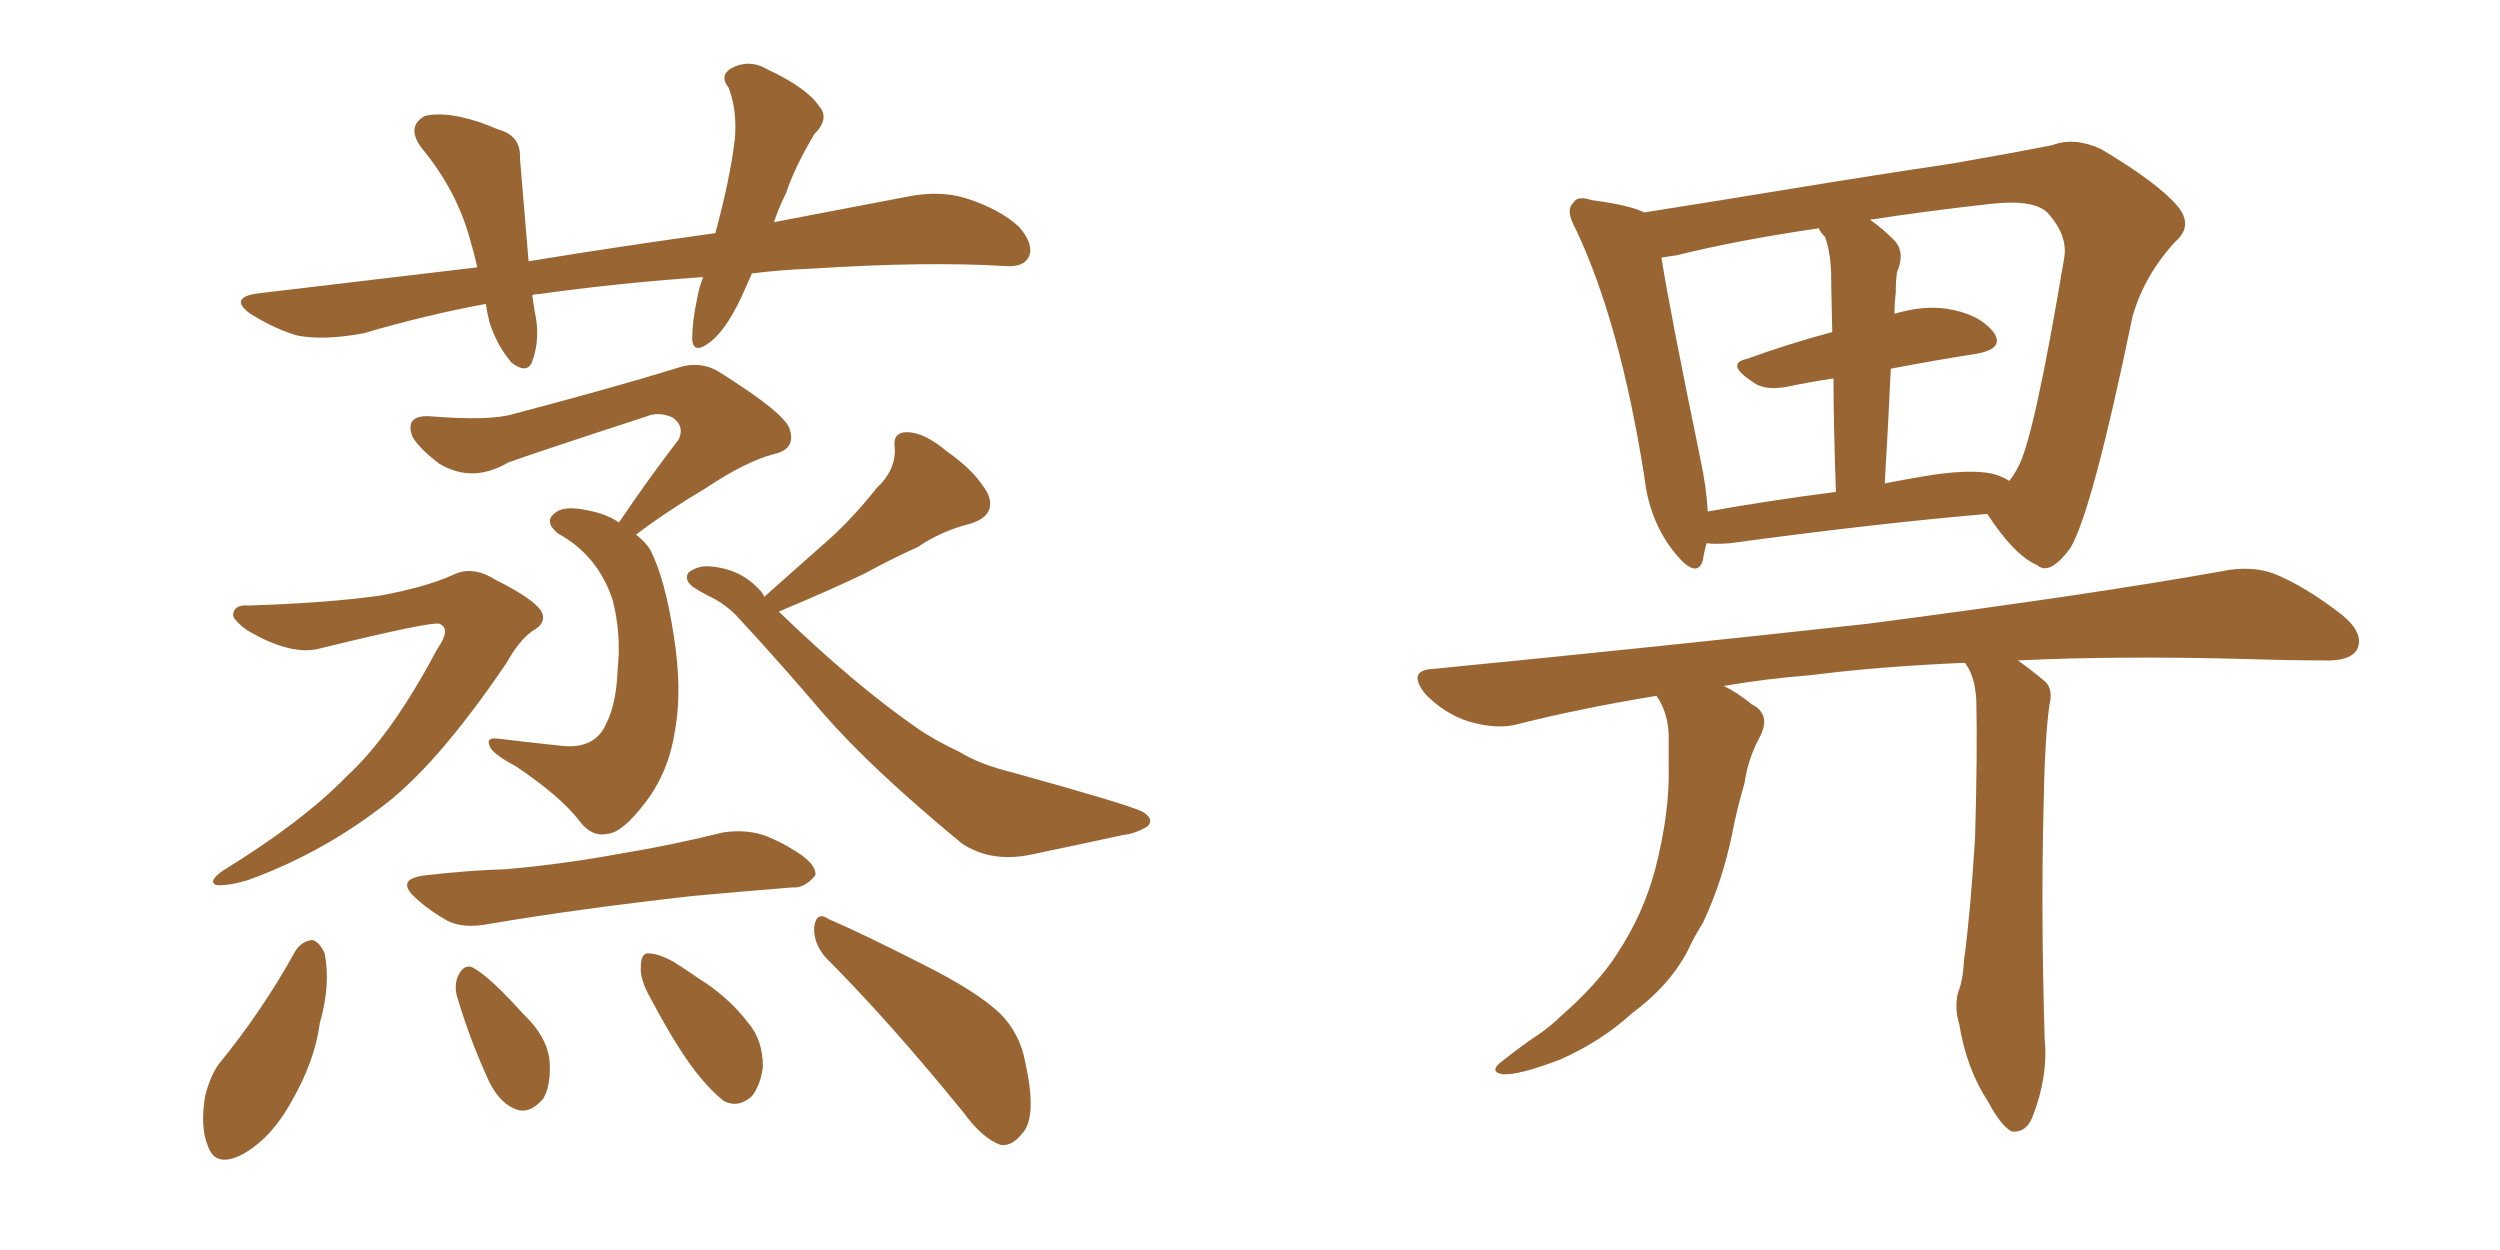 <svg xmlns="http://www.w3.org/2000/svg" xmlns:xlink="http://www.w3.org/1999/xlink" width="300" height="150"><path fill="#996633" padding="10" d="M90.23 32.81L90.23 32.81Q89.65 34.13 89.06 35.45L89.06 35.45Q87.16 39.55 85.25 41.02L85.25 41.02Q83.20 42.63 83.06 40.72L83.06 40.72Q83.06 38.67 83.64 35.89L83.64 35.89Q83.94 34.28 84.38 33.25L84.38 33.25Q73.97 33.98 64.60 35.30L64.60 35.30Q64.01 35.30 63.87 35.45L63.87 35.45Q64.01 36.33 64.16 37.35L64.16 37.35Q64.89 40.58 63.87 43.36L63.87 43.36Q63.28 44.97 61.38 43.51L61.38 43.51Q59.62 41.46 58.74 38.67L58.74 38.67Q58.45 37.50 58.30 36.47L58.30 36.47Q51.12 37.79 43.65 39.99L43.65 39.99Q38.96 40.87 35.74 40.28L35.74 40.28Q33.11 39.55 30.03 37.65L30.03 37.65Q27.25 35.60 31.35 35.16L31.35 35.16Q44.97 33.54 57.28 32.08L57.28 32.08Q56.84 30.18 56.40 28.71L56.40 28.71Q54.79 22.85 50.68 17.87L50.68 17.87Q48.63 15.23 50.98 13.92L50.98 13.92Q52.73 13.48 55.37 14.06L55.37 14.06Q57.42 14.50 59.77 15.53L59.77 15.53Q62.55 16.26 62.40 19.04L62.40 19.04Q62.84 24.17 63.43 31.35L63.43 31.35Q75.15 29.44 85.84 27.98L85.84 27.98Q87.60 21.53 88.18 16.70L88.18 16.70Q88.48 13.33 87.45 10.55L87.45 10.55Q86.28 9.08 87.74 8.20L87.74 8.20Q89.94 7.03 92.14 8.35L92.14 8.35Q96.83 10.55 98.29 12.74L98.29 12.74Q99.61 14.21 97.71 16.11L97.71 16.11Q95.36 20.07 94.34 23.14L94.34 23.14Q93.46 24.90 92.87 26.66L92.87 26.66Q101.37 25.05 108.98 23.58L108.98 23.58Q112.65 22.85 115.72 23.73L115.72 23.73Q119.97 25.05 122.31 27.25L122.31 27.25Q124.07 29.30 123.49 30.76L123.49 30.76Q122.90 32.08 120.70 31.93L120.70 31.93Q111.18 31.35 97.56 32.23L97.56 32.23Q93.75 32.37 90.23 32.81ZM74.27 62.70L74.27 62.70Q77.93 57.28 81.45 52.73L81.45 52.73Q82.18 51.12 80.71 50.10L80.71 50.10Q79.10 49.37 77.64 49.95L77.64 49.95Q63.72 54.49 60.94 55.52L60.94 55.52Q56.69 58.01 52.73 55.66L52.73 55.66Q50.39 53.91 49.51 52.44L49.51 52.44Q48.49 49.80 51.56 49.95L51.56 49.95Q58.89 50.54 61.67 49.66L61.67 49.66Q73.39 46.58 81.01 44.24L81.01 44.24Q83.79 43.21 86.13 44.53L86.13 44.53Q94.34 49.66 94.78 51.56L94.78 51.56Q95.51 53.91 92.87 54.49L92.87 54.49Q89.50 55.37 84.67 58.59L84.67 58.59Q79.98 61.38 76.32 64.16L76.32 64.16Q77.49 65.04 78.08 66.06L78.08 66.06Q79.83 69.58 80.86 76.32L80.86 76.32Q81.88 82.76 81.01 87.60L81.01 87.60Q80.27 92.58 77.49 96.24L77.49 96.24Q74.71 99.90 72.95 100.05L72.95 100.05Q71.04 100.49 69.58 98.58L69.58 98.58Q67.38 95.65 61.96 91.99L61.96 91.99Q59.47 90.67 58.89 89.79L58.89 89.79Q58.15 88.48 59.62 88.62L59.62 88.62Q63.28 89.06 67.38 89.50L67.38 89.50Q71.48 89.94 72.80 86.72L72.80 86.72Q73.97 84.38 74.12 80.27L74.12 80.27Q74.56 76.17 73.54 72.07L73.54 72.07Q71.78 66.65 66.94 64.01L66.94 64.01Q65.19 62.55 66.65 61.52L66.65 61.52Q67.68 60.64 70.46 61.23L70.46 61.23Q72.80 61.67 74.27 62.70ZM29.88 72.66L29.88 72.66Q39.26 72.36 45.56 71.48L45.56 71.48Q51.12 70.46 54.35 68.99L54.35 68.99Q56.69 67.82 59.47 69.58L59.47 69.58Q63.87 71.78 64.89 73.24L64.89 73.24Q65.77 74.71 63.87 75.73L63.87 75.73Q62.26 76.90 60.79 79.54L60.79 79.54Q52.15 92.29 45.41 97.12L45.41 97.12Q38.23 102.54 29.74 105.62L29.74 105.62Q27.25 106.35 25.93 106.20L25.93 106.20Q24.90 105.76 26.81 104.44L26.81 104.44Q36.33 98.58 41.60 93.16L41.60 93.16Q47.02 88.18 52.44 77.93L52.44 77.93Q54.20 75.44 52.73 74.85L52.73 74.85Q51.71 74.56 38.53 77.78L38.53 77.78Q35.01 78.81 29.59 75.59L29.59 75.59Q27.83 74.27 27.98 73.68L27.98 73.68Q28.13 72.51 29.88 72.66ZM91.70 71.63L91.70 71.63Q95.80 67.97 99.46 64.75L99.46 64.75Q102.39 62.11 105.18 58.59L105.18 58.59Q107.52 56.40 107.37 53.76L107.37 53.76Q107.08 51.86 108.84 51.86L108.84 51.86Q110.89 51.86 113.67 54.20L113.67 54.20Q117.04 56.54 118.51 59.18L118.51 59.18Q119.68 61.82 116.46 62.84L116.46 62.84Q112.94 63.72 110.16 65.63L110.16 65.63Q106.93 67.09 103.71 68.85L103.71 68.85Q99.76 70.75 93.46 73.39L93.46 73.39Q102.54 82.18 110.16 87.45L110.16 87.45Q112.06 88.77 115.14 90.23L115.14 90.23Q117.48 91.70 121.58 92.72L121.58 92.72Q135.35 96.53 137.11 97.41L137.11 97.41Q138.57 98.29 137.70 99.17L137.70 99.17Q136.23 100.05 134.77 100.20L134.77 100.20Q130.08 101.22 123.78 102.54L123.78 102.54Q118.95 103.56 115.43 101.22L115.43 101.22Q104.59 92.29 98.73 85.55L98.73 85.55Q93.75 79.69 88.33 73.83L88.33 73.83Q86.87 72.36 84.96 71.48L84.96 71.48Q84.08 71.04 83.20 70.46L83.20 70.46Q82.03 69.58 82.62 68.70L82.62 68.70Q83.79 67.82 85.25 67.97L85.25 67.97Q88.92 68.26 91.26 70.90L91.26 70.90Q91.55 71.19 91.70 71.63ZM51.12 105.03L51.12 105.03Q56.25 104.44 60.79 104.30L60.79 104.30Q67.53 103.71 74.71 102.39L74.71 102.39Q80.86 101.37 86.72 99.90L86.72 99.90Q89.65 99.46 91.99 100.34L91.99 100.34Q94.04 101.22 94.92 101.81L94.92 101.81Q98.00 103.56 97.85 105.03L97.85 105.03Q96.53 106.64 95.07 106.49L95.07 106.49Q89.65 106.93 83.06 107.52L83.06 107.52Q68.85 109.13 58.59 110.89L58.59 110.89Q55.52 111.47 53.61 110.45L53.61 110.45Q51.56 109.28 50.10 107.96L50.10 107.96Q47.17 105.47 51.12 105.03ZM35.45 114.11L35.45 114.11Q36.18 112.94 37.50 112.79L37.50 112.79Q38.38 113.09 38.96 114.40L38.96 114.40Q39.70 118.21 38.38 122.75L38.38 122.75Q37.79 127.29 35.01 132.13L35.01 132.13Q32.52 136.67 29.00 138.57L29.00 138.57Q25.78 140.19 24.90 137.40L24.90 137.40Q24.02 135.21 24.61 131.54L24.61 131.54Q25.20 129.20 26.22 127.73L26.22 127.73Q31.49 121.29 35.45 114.11ZM54.79 119.38L54.79 119.38Q54.49 117.92 55.08 116.89L55.08 116.89Q55.81 115.58 56.84 116.16L56.84 116.16Q58.89 117.33 62.84 121.73L62.84 121.73Q65.48 124.22 65.92 127.00L65.92 127.00Q66.21 130.08 65.19 131.84L65.19 131.84Q63.43 133.89 61.67 133.01L61.67 133.01Q59.62 132.13 58.30 128.91L58.30 128.91Q56.25 124.37 54.79 119.38ZM78.08 119.82L78.08 119.82Q76.76 117.48 76.90 116.02L76.90 116.02Q76.90 114.40 77.78 114.40L77.78 114.40Q78.96 114.40 80.86 115.43L80.86 115.43Q82.47 116.46 83.94 117.48L83.94 117.48Q87.45 119.68 89.79 122.75L89.79 122.75Q91.55 124.80 91.55 128.03L91.55 128.03Q91.26 130.22 90.23 131.54L90.23 131.54Q88.62 133.01 86.87 132.13L86.87 132.13Q85.55 131.10 84.08 129.35L84.08 129.35Q81.59 126.42 78.08 119.82ZM99.02 114.84L99.02 114.84L99.02 114.84Q97.56 113.09 97.71 111.18L97.71 111.18Q98.00 109.28 99.46 110.30L99.46 110.30Q103.56 112.06 110.74 115.72L110.74 115.72Q117.19 118.95 119.97 121.58L119.97 121.58Q122.46 124.07 123.05 127.59L123.05 127.59Q124.51 134.18 122.61 136.08L122.61 136.08Q121.44 137.55 120.12 137.40L120.12 137.40Q117.92 136.67 115.58 133.45L115.58 133.45Q106.64 122.46 99.02 114.84ZM204.79 65.19L204.79 65.19Q204.49 66.21 204.35 67.24L204.35 67.24Q203.61 69.58 200.98 66.36L200.98 66.36Q197.90 62.55 197.31 57.13L197.31 57.13Q194.38 38.67 189.11 27.54L189.11 27.54Q187.79 25.20 188.82 24.32L188.82 24.32Q189.26 23.44 191.02 24.02L191.02 24.02Q195.56 24.61 197.31 25.49L197.31 25.49Q204.79 24.32 213.72 22.85L213.72 22.85Q225.29 20.95 234.23 19.63L234.23 19.63Q240.97 18.46 246.24 17.43L246.24 17.43Q248.88 16.41 252.10 17.87L252.10 17.87Q258.98 21.97 261.33 24.76L261.33 24.76Q263.23 27.10 261.04 29.00L261.04 29.00Q257.37 32.96 255.91 37.94L255.91 37.94L255.91 37.94Q251.07 61.38 248.44 65.77L248.44 65.77Q245.95 69.14 244.48 67.82L244.48 67.82Q241.70 66.65 238.48 61.67L238.48 61.67Q224.85 62.84 207.57 65.19L207.57 65.19Q205.66 65.33 204.79 65.19ZM239.06 56.84L239.06 56.84Q240.23 57.13 241.11 57.71L241.11 57.71Q241.70 56.98 242.14 56.10L242.14 56.10Q244.04 52.88 247.71 30.91L247.71 30.91Q248.14 28.27 245.80 25.63L245.80 25.63Q244.19 23.88 238.92 24.46L238.92 24.46Q231.01 25.34 224.41 26.37L224.41 26.37Q225.88 27.39 227.34 28.86L227.34 28.86Q228.66 30.32 227.64 32.67L227.64 32.67Q227.49 33.69 227.49 35.16L227.49 35.16Q227.34 36.33 227.34 37.65L227.34 37.65Q230.86 36.62 233.64 37.06L233.64 37.06Q237.45 37.65 239.21 39.84L239.21 39.84Q240.67 41.89 237.01 42.48L237.01 42.48Q232.32 43.21 226.90 44.24L226.90 44.24Q226.61 50.54 226.17 58.01L226.17 58.01Q228.37 57.57 231.01 57.13L231.01 57.13Q236.28 56.25 239.06 56.84ZM204.93 61.38L204.93 61.38Q212.26 60.06 220.31 59.03L220.31 59.03Q220.02 50.83 220.02 45.41L220.02 45.41Q217.09 45.85 214.31 46.44L214.31 46.44Q211.67 46.88 210.35 45.85L210.35 45.85Q206.98 43.65 209.62 43.07L209.62 43.07Q214.45 41.31 219.87 39.84L219.87 39.84Q219.73 33.84 219.73 32.52L219.73 32.52Q219.58 29.88 218.99 28.42L218.99 28.42Q218.41 27.83 218.26 27.39L218.26 27.39Q208.30 28.86 201.27 30.62L201.27 30.62Q200.24 30.76 199.37 30.91L199.37 30.91Q200.39 37.35 204.05 55.08L204.05 55.08Q204.79 58.59 204.93 61.38ZM235.69 79.54L235.69 79.54L235.69 79.54Q225.44 79.98 217.38 81.01L217.38 81.01Q211.82 81.45 206.84 82.32L206.84 82.32Q208.45 83.06 210.21 84.52L210.21 84.52Q212.55 85.69 211.23 88.33L211.23 88.33Q209.77 90.97 209.33 94.04L209.33 94.04Q208.45 96.97 207.86 100.05L207.86 100.05Q206.69 105.76 204.35 110.74L204.35 110.74Q203.32 112.35 202.44 114.26L202.44 114.26Q200.24 118.36 195.85 121.58L195.85 121.58Q192.19 124.95 187.21 127.15L187.21 127.15Q182.23 129.05 180.32 128.91L180.32 128.91Q178.56 128.61 180.32 127.29L180.32 127.29Q182.52 125.54 184.72 124.07L184.72 124.07Q186.18 123.05 187.21 122.02L187.21 122.02Q191.75 118.07 194.09 114.40L194.09 114.40Q197.17 109.72 198.63 104.30L198.63 104.30Q200.39 97.41 200.24 91.99L200.24 91.99Q200.24 89.79 200.24 88.04L200.24 88.04Q200.10 85.40 198.78 83.50L198.78 83.50Q189.84 84.96 182.23 86.87L182.23 86.87Q179.74 87.60 176.22 86.57L176.22 86.57Q173.44 85.69 171.09 83.35L171.09 83.35Q168.75 80.42 171.97 80.27L171.97 80.27Q200.24 77.49 224.12 74.85L224.12 74.85Q251.07 71.34 266.60 68.55L266.60 68.55Q270.12 67.82 272.90 68.85L272.90 68.85Q276.56 70.31 281.10 73.83L281.10 73.83Q283.74 76.03 282.86 77.93L282.86 77.93Q281.98 79.39 278.76 79.25L278.76 79.25Q274.66 79.25 270.12 79.10L270.12 79.10Q254.59 78.66 242.14 79.25L242.14 79.25Q243.60 80.27 245.36 81.74L245.36 81.74Q246.39 82.62 245.95 84.52L245.95 84.52Q245.36 88.33 245.21 97.71L245.21 97.71Q244.92 110.01 245.36 124.66L245.36 124.66Q245.80 129.20 243.90 134.03L243.90 134.03Q243.16 135.94 241.41 135.79L241.41 135.79Q240.09 135.06 238.62 132.28L238.62 132.28Q235.99 128.32 235.11 122.90L235.11 122.90Q234.52 121.00 234.96 119.09L234.96 119.09Q235.55 117.77 235.69 115.14L235.69 115.14Q236.43 109.86 237.01 100.49L237.01 100.49Q237.30 90.38 237.16 84.08L237.16 84.08Q237.01 81.30 235.99 79.83L235.99 79.83Q235.84 79.54 235.69 79.54Z"/></svg>
